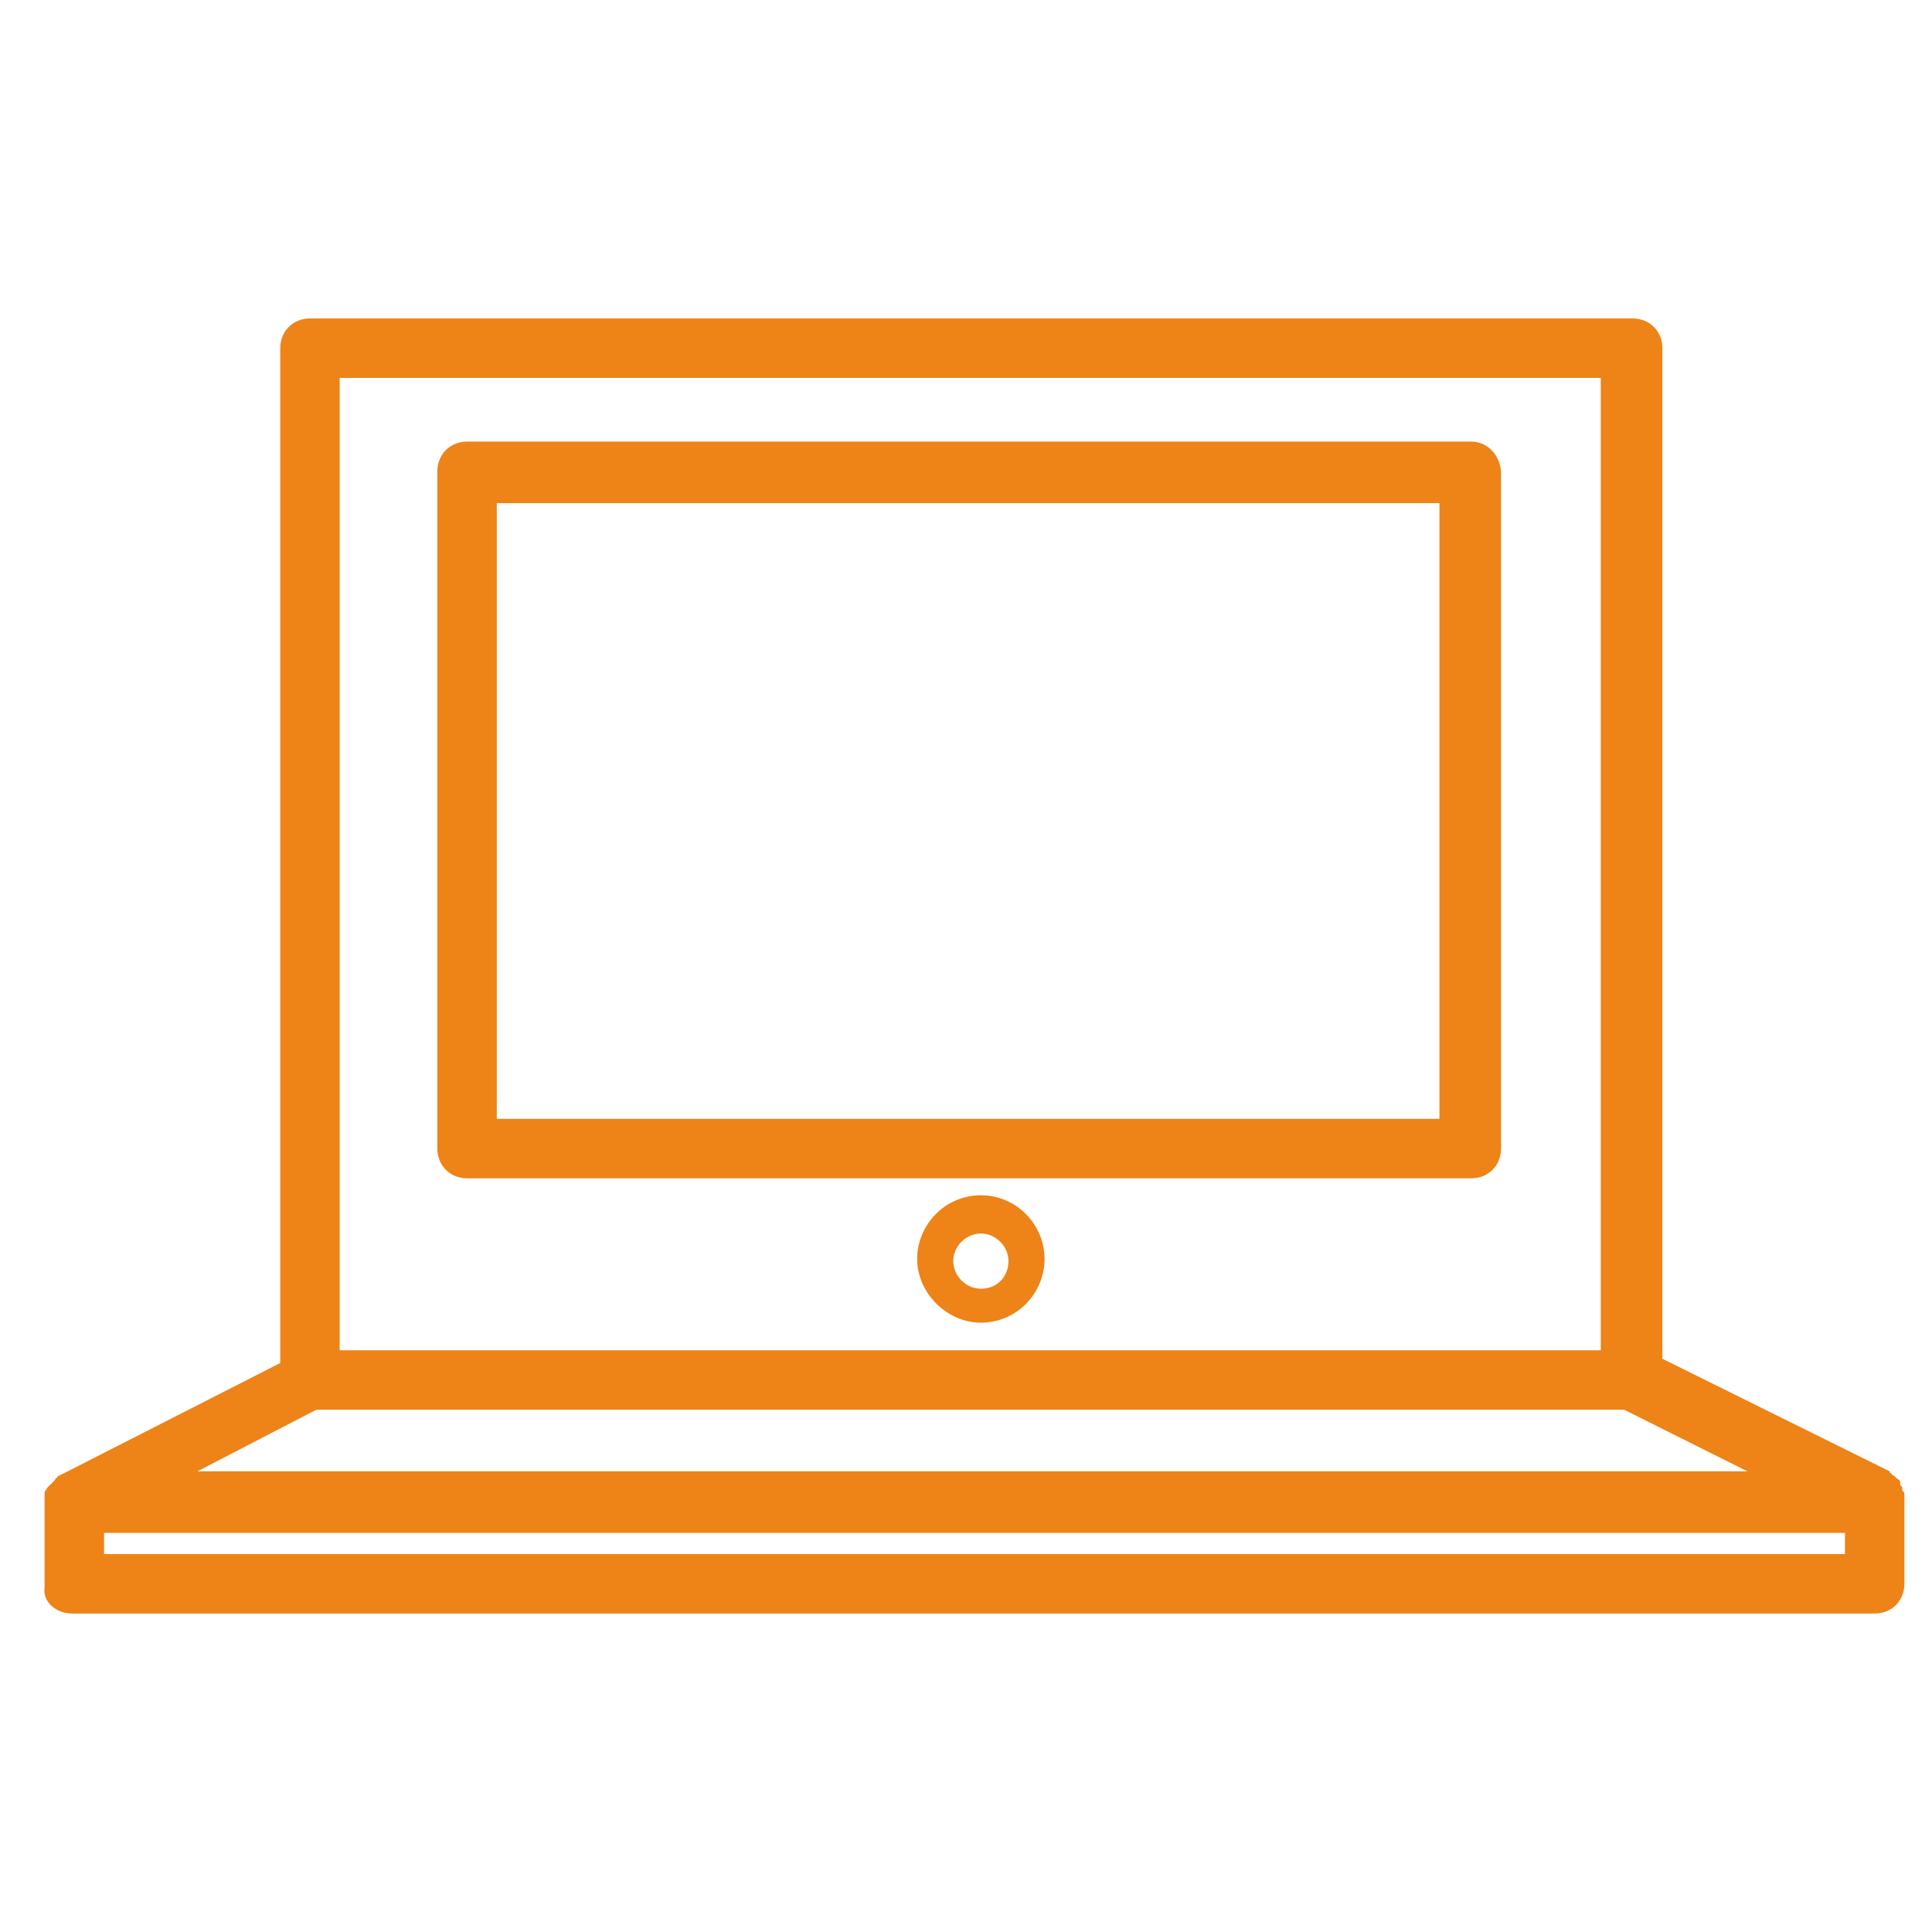 <svg width="91" height="91" viewBox="0 0 91 91" fill="none" xmlns="http://www.w3.org/2000/svg">
<g clip-path="url(#clip0)">
<path d="M89.7 70.5C89.7 70.5 89.7 70.4 89.7 70.5C89.7 70.3 89.7 70.3 89.6 70.2V70.1C89.6 70 89.5 70 89.5 69.9C89.5 69.9 89.5 69.9 89.5 69.8C89.5 69.7 89.4 69.7 89.3 69.6L89.2 69.5C89.2 69.5 89.1 69.5 89.1 69.4C89.1 69.4 89 69.4 89 69.3L78.3 64V16.4C78.3 15.6 77.7 15 76.9 15H14.6C13.8 15 13.2 15.6 13.2 16.4V64.2L2.8 69.5C2.8 69.5 2.7 69.5 2.7 69.6C2.7 69.6 2.6 69.6 2.6 69.7L2.5 69.8C2.5 69.8 2.5 69.8 2.4 69.9C2.3 70 2.3 70 2.2 70.1C2.2 70.2 2.1 70.2 2.1 70.3V70.4C2.1 70.5 2.1 70.5 2.1 70.6V70.7C2.1 70.8 2.1 70.8 2.1 70.9C2.1 70.9 2.1 70.9 2.1 71V74.8C2 75.4 2.6 76 3.4 76H88.3C89.1 76 89.7 75.4 89.7 74.6V70.8C89.7 70.8 89.7 70.8 89.7 70.7C89.7 70.6 89.7 70.6 89.7 70.5ZM9.3 69.3L14.9 66.4H76.5L82.3 69.3H9.3ZM16 17.8H75.4V63.6H16V17.8ZM86.9 73.2H4.9V72.2H86.9V73.2Z" fill="#EE8317"/>
<path d="M69.3 20.8H22C21.2 20.8 20.6 21.4 20.6 22.2V54.1C20.6 54.9 21.2 55.5 22 55.5H69.3C70.1 55.5 70.7 54.9 70.7 54.1V22.3C70.7 21.5 70.1 20.8 69.3 20.8ZM67.9 52.7H23.4V23.7H67.8V52.7H67.9Z" fill="#EE8317"/>
<path d="M46.2 56.3C44.5 56.3 43.2 57.7 43.2 59.3C43.2 60.9 44.6 62.3 46.2 62.3C47.9 62.3 49.2 60.9 49.2 59.3C49.2 57.7 47.9 56.3 46.2 56.3ZM46.2 60.7C45.5 60.7 44.9 60.1 44.9 59.4C44.9 58.7 45.5 58.1 46.2 58.1C46.9 58.1 47.5 58.7 47.5 59.4C47.5 60.1 47 60.7 46.2 60.7Z" fill="#EE8317"/>
</g>
<defs>
<clipPath id="clip0">
<rect width="87.7" height="61" fill="white" transform="translate(2 15)"/>
</clipPath>
</defs>
</svg>
